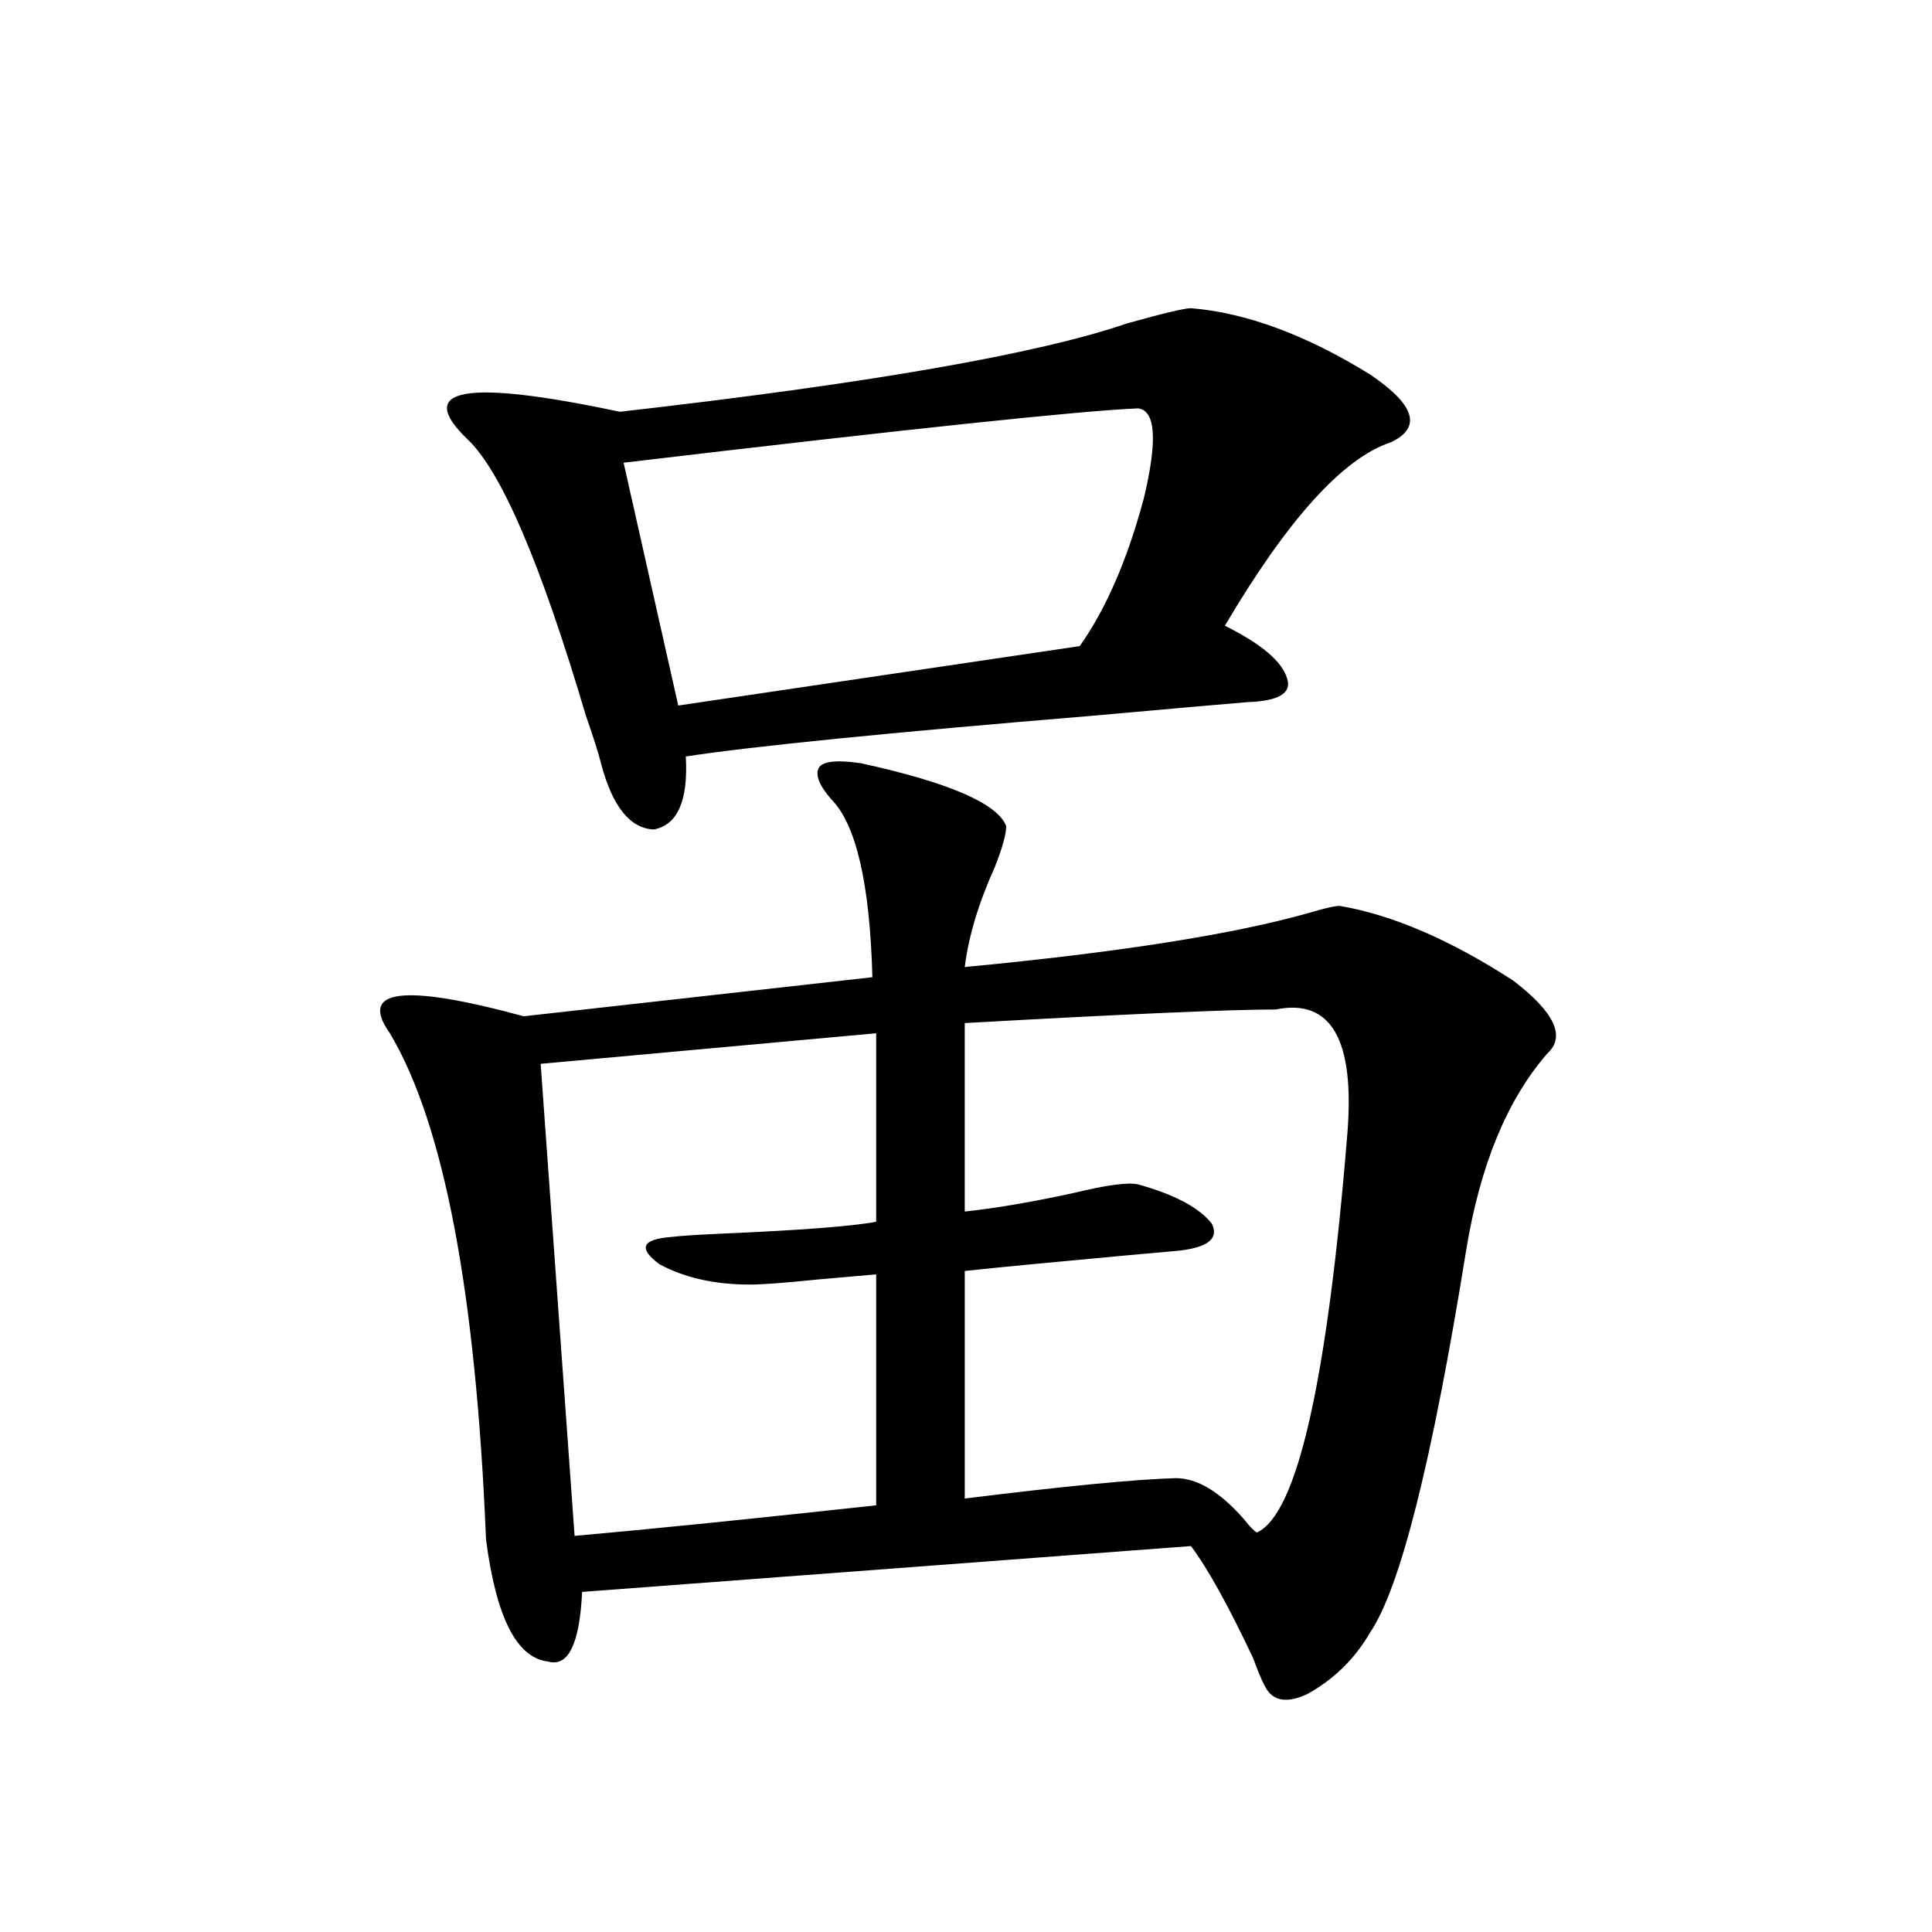 <?xml version="1.0" encoding="utf-8"?>
<!-- Generator: Adobe Illustrator 16.0.0, SVG Export Plug-In . SVG Version: 6.00 Build 0)  -->
<!DOCTYPE svg PUBLIC "-//W3C//DTD SVG 1.1//EN" "http://www.w3.org/Graphics/SVG/1.1/DTD/svg11.dtd">
<svg version="1.1" id="图层_1" xmlns="http://www.w3.org/2000/svg" xmlns:xlink="http://www.w3.org/1999/xlink" x="0px" y="0px"
	 width="1000px" height="1000px" viewBox="0 0 1000 1000" enable-background="new 0 0 1000 1000" xml:space="preserve">
<path d="M445.696,395.066c45.518,9.971,70.563,20.806,75.12,32.52c0,4.106-1.951,11.138-5.854,21.094
	c-8.46,18.76-13.658,36.035-15.609,51.855c79.998-7.607,139.509-16.987,178.532-28.125c7.805-2.334,13.003-3.516,15.609-3.516
	c27.316,4.697,57.225,17.578,89.754,38.672c21.463,16.411,27.316,29.004,17.561,37.793c-20.822,24.033-34.801,58.008-41.95,101.953
	c-17.561,108.984-34.146,174.902-49.755,197.754c-7.805,13.473-18.536,24.02-32.194,31.641c-11.066,5.273-18.536,3.805-22.438-4.395
	c-1.311-2.348-3.262-7.031-5.854-14.063c-13.018-27.534-23.749-46.87-32.194-58.008l-315.114,23.73
	c-1.311,26.944-7.164,38.961-17.561,36.035c-16.265-1.758-26.996-22.852-32.194-63.281
	c-5.213-127.729-21.798-215.029-49.755-261.914c-16.265-22.852,6.829-25.776,69.267-8.789l180.483-20.215
	c-1.311-48.628-8.46-79.39-21.463-92.285c-6.509-7.607-8.46-13.184-5.854-16.699C426.825,393.899,433.989,393.309,445.696,395.066z
	 M616.424,159.52c28.612,2.349,59.511,13.774,92.681,34.277c23.414,15.82,26.981,27.549,10.731,35.156
	c-24.725,8.213-53.337,39.854-85.852,94.922c18.856,9.38,29.588,18.457,32.194,27.246c2.592,7.622-4.237,11.729-20.487,12.305
	c-14.313,1.182-40.975,3.516-79.998,7.031c-106.019,8.789-176.261,15.82-210.727,21.094c1.296,22.852-4.237,35.459-16.585,37.793
	c-12.362-0.576-21.463-12.002-27.316-34.277c-1.311-5.273-3.902-13.472-7.805-24.609c-23.414-79.102-43.901-126.851-61.462-143.262
	c-27.316-26.367-0.976-31.05,79.022-14.063c128.777-14.639,216.245-29.883,262.433-45.703
	C602.11,162.156,613.162,159.52,616.424,159.52z M453.501,534.813l-173.654,15.82l17.561,244.336
	c39.664-3.516,91.705-8.789,156.094-15.82V659.617c-7.164,0.591-17.24,1.47-30.243,2.637c-16.92,1.758-28.627,2.637-35.121,2.637
	c-18.216,0-33.825-3.516-46.828-10.547c-11.066-8.198-9.115-12.881,5.854-14.063c4.543-0.576,13.323-1.167,26.341-1.758
	c40.975-1.758,67.636-3.804,79.998-6.152V534.813z M589.107,211.375c-29.268,1.182-118.046,10.547-266.335,28.125l28.292,125.684
	l207.8-30.762c13.658-19.336,24.71-44.824,33.17-76.465C599.184,228.074,598.208,212.557,589.107,211.375z M660.325,522.508
	c-23.414,0-77.071,2.349-160.972,7.031v97.559c16.25-1.758,35.121-4.971,56.584-9.668c16.905-4.092,27.957-5.562,33.17-4.395
	c18.856,5.273,31.539,12.017,38.048,20.215c3.902,7.622-1.631,12.305-16.585,14.063c-6.509,0.591-16.265,1.47-29.268,2.637
	c-38.383,3.516-65.699,6.152-81.949,7.91v117.773c52.026-6.44,88.443-9.956,109.266-10.547c11.052,0,22.759,7.031,35.121,21.094
	c3.247,4.106,5.519,6.455,6.829,7.031c20.808-9.365,36.417-78.223,46.828-206.543C701.3,538.04,688.938,516.658,660.325,522.508z"/>
</svg>
